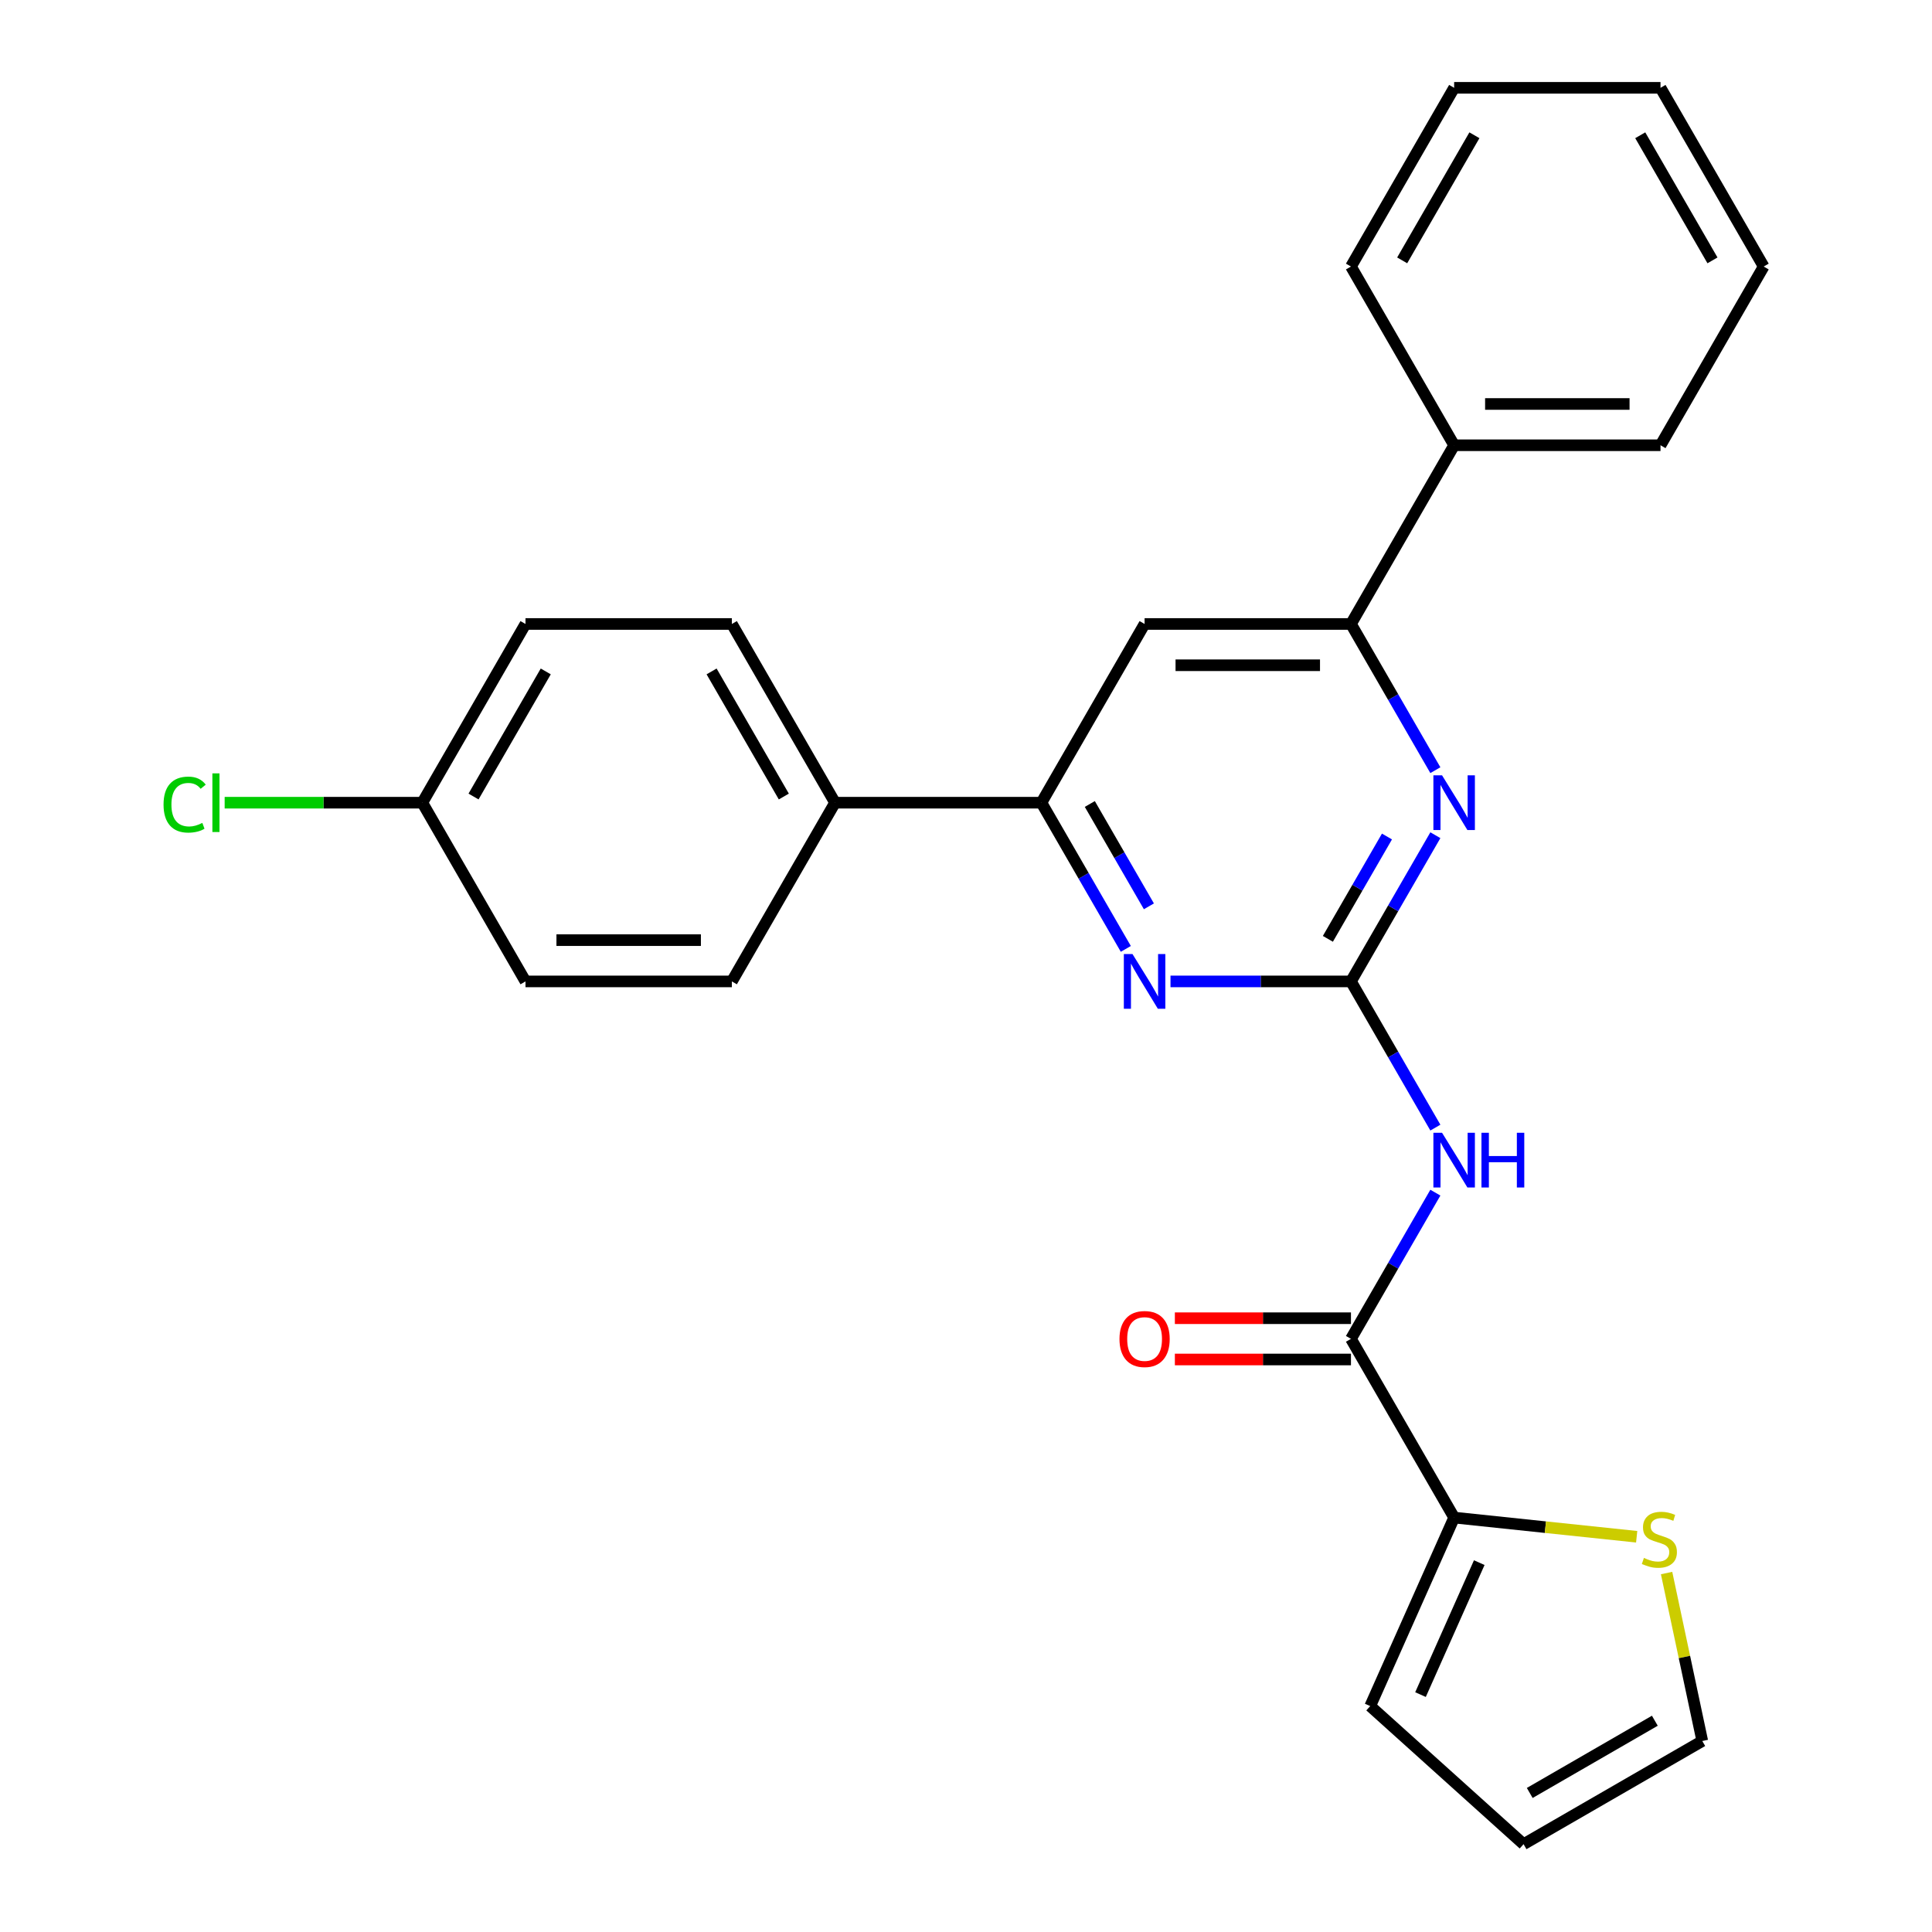 <?xml version='1.0' encoding='iso-8859-1'?>
<svg version='1.1' baseProfile='full'
              xmlns='http://www.w3.org/2000/svg'
                      xmlns:rdkit='http://www.rdkit.org/xml'
                      xmlns:xlink='http://www.w3.org/1999/xlink'
                  xml:space='preserve'
width='1000px' height='1000px' viewBox='0 0 1000 1000'>
<!-- END OF HEADER -->
<rect style='opacity:1.0;fill:#FFFFFF;stroke:none' width='1000' height='1000' x='0' y='0'> </rect>
<path class='bond-0' d='M 699.254,507.978 L 721.099,545.815' style='fill:none;fill-rule:evenodd;stroke:#000000;stroke-width:6px;stroke-linecap:butt;stroke-linejoin:miter;stroke-opacity:1' />
<path class='bond-0' d='M 721.099,545.815 L 742.944,583.652' style='fill:none;fill-rule:evenodd;stroke:#0000FF;stroke-width:6px;stroke-linecap:butt;stroke-linejoin:miter;stroke-opacity:1' />
<path class='bond-1' d='M 699.254,507.978 L 721.099,470.141' style='fill:none;fill-rule:evenodd;stroke:#000000;stroke-width:6px;stroke-linecap:butt;stroke-linejoin:miter;stroke-opacity:1' />
<path class='bond-1' d='M 721.099,470.141 L 742.944,432.303' style='fill:none;fill-rule:evenodd;stroke:#0000FF;stroke-width:6px;stroke-linecap:butt;stroke-linejoin:miter;stroke-opacity:1' />
<path class='bond-1' d='M 687.306,485.945 L 702.598,459.459' style='fill:none;fill-rule:evenodd;stroke:#000000;stroke-width:6px;stroke-linecap:butt;stroke-linejoin:miter;stroke-opacity:1' />
<path class='bond-1' d='M 702.598,459.459 L 717.89,432.973' style='fill:none;fill-rule:evenodd;stroke:#0000FF;stroke-width:6px;stroke-linecap:butt;stroke-linejoin:miter;stroke-opacity:1' />
<path class='bond-2' d='M 699.254,507.978 L 652.551,507.978' style='fill:none;fill-rule:evenodd;stroke:#000000;stroke-width:6px;stroke-linecap:butt;stroke-linejoin:miter;stroke-opacity:1' />
<path class='bond-2' d='M 652.551,507.978 L 605.849,507.978' style='fill:none;fill-rule:evenodd;stroke:#0000FF;stroke-width:6px;stroke-linecap:butt;stroke-linejoin:miter;stroke-opacity:1' />
<path class='bond-3' d='M 742.944,617.313 L 721.099,655.15' style='fill:none;fill-rule:evenodd;stroke:#0000FF;stroke-width:6px;stroke-linecap:butt;stroke-linejoin:miter;stroke-opacity:1' />
<path class='bond-3' d='M 721.099,655.15 L 699.254,692.987' style='fill:none;fill-rule:evenodd;stroke:#000000;stroke-width:6px;stroke-linecap:butt;stroke-linejoin:miter;stroke-opacity:1' />
<path class='bond-5' d='M 742.944,398.643 L 721.099,360.806' style='fill:none;fill-rule:evenodd;stroke:#0000FF;stroke-width:6px;stroke-linecap:butt;stroke-linejoin:miter;stroke-opacity:1' />
<path class='bond-5' d='M 721.099,360.806 L 699.254,322.968' style='fill:none;fill-rule:evenodd;stroke:#000000;stroke-width:6px;stroke-linecap:butt;stroke-linejoin:miter;stroke-opacity:1' />
<path class='bond-4' d='M 582.722,491.147 L 560.876,453.31' style='fill:none;fill-rule:evenodd;stroke:#0000FF;stroke-width:6px;stroke-linecap:butt;stroke-linejoin:miter;stroke-opacity:1' />
<path class='bond-4' d='M 560.876,453.31 L 539.031,415.473' style='fill:none;fill-rule:evenodd;stroke:#000000;stroke-width:6px;stroke-linecap:butt;stroke-linejoin:miter;stroke-opacity:1' />
<path class='bond-4' d='M 594.669,469.115 L 579.377,442.629' style='fill:none;fill-rule:evenodd;stroke:#0000FF;stroke-width:6px;stroke-linecap:butt;stroke-linejoin:miter;stroke-opacity:1' />
<path class='bond-4' d='M 579.377,442.629 L 564.086,416.143' style='fill:none;fill-rule:evenodd;stroke:#000000;stroke-width:6px;stroke-linecap:butt;stroke-linejoin:miter;stroke-opacity:1' />
<path class='bond-6' d='M 699.254,692.987 L 752.661,785.492' style='fill:none;fill-rule:evenodd;stroke:#000000;stroke-width:6px;stroke-linecap:butt;stroke-linejoin:miter;stroke-opacity:1' />
<path class='bond-10' d='M 699.254,682.306 L 653.681,682.306' style='fill:none;fill-rule:evenodd;stroke:#000000;stroke-width:6px;stroke-linecap:butt;stroke-linejoin:miter;stroke-opacity:1' />
<path class='bond-10' d='M 653.681,682.306 L 608.109,682.306' style='fill:none;fill-rule:evenodd;stroke:#FF0000;stroke-width:6px;stroke-linecap:butt;stroke-linejoin:miter;stroke-opacity:1' />
<path class='bond-10' d='M 699.254,703.669 L 653.681,703.669' style='fill:none;fill-rule:evenodd;stroke:#000000;stroke-width:6px;stroke-linecap:butt;stroke-linejoin:miter;stroke-opacity:1' />
<path class='bond-10' d='M 653.681,703.669 L 608.109,703.669' style='fill:none;fill-rule:evenodd;stroke:#FF0000;stroke-width:6px;stroke-linecap:butt;stroke-linejoin:miter;stroke-opacity:1' />
<path class='bond-7' d='M 539.031,415.473 L 592.439,322.968' style='fill:none;fill-rule:evenodd;stroke:#000000;stroke-width:6px;stroke-linecap:butt;stroke-linejoin:miter;stroke-opacity:1' />
<path class='bond-9' d='M 539.031,415.473 L 432.216,415.473' style='fill:none;fill-rule:evenodd;stroke:#000000;stroke-width:6px;stroke-linecap:butt;stroke-linejoin:miter;stroke-opacity:1' />
<path class='bond-13' d='M 699.254,322.968 L 752.661,230.464' style='fill:none;fill-rule:evenodd;stroke:#000000;stroke-width:6px;stroke-linecap:butt;stroke-linejoin:miter;stroke-opacity:1' />
<path class='bond-26' d='M 699.254,322.968 L 592.439,322.968' style='fill:none;fill-rule:evenodd;stroke:#000000;stroke-width:6px;stroke-linecap:butt;stroke-linejoin:miter;stroke-opacity:1' />
<path class='bond-26' d='M 683.232,344.331 L 608.461,344.331' style='fill:none;fill-rule:evenodd;stroke:#000000;stroke-width:6px;stroke-linecap:butt;stroke-linejoin:miter;stroke-opacity:1' />
<path class='bond-8' d='M 752.661,785.492 L 799.901,790.457' style='fill:none;fill-rule:evenodd;stroke:#000000;stroke-width:6px;stroke-linecap:butt;stroke-linejoin:miter;stroke-opacity:1' />
<path class='bond-8' d='M 799.901,790.457 L 847.141,795.422' style='fill:none;fill-rule:evenodd;stroke:#CCCC00;stroke-width:6px;stroke-linecap:butt;stroke-linejoin:miter;stroke-opacity:1' />
<path class='bond-11' d='M 752.661,785.492 L 709.216,883.072' style='fill:none;fill-rule:evenodd;stroke:#000000;stroke-width:6px;stroke-linecap:butt;stroke-linejoin:miter;stroke-opacity:1' />
<path class='bond-11' d='M 765.661,808.818 L 735.249,877.124' style='fill:none;fill-rule:evenodd;stroke:#000000;stroke-width:6px;stroke-linecap:butt;stroke-linejoin:miter;stroke-opacity:1' />
<path class='bond-12' d='M 862.622,814.207 L 871.861,857.673' style='fill:none;fill-rule:evenodd;stroke:#CCCC00;stroke-width:6px;stroke-linecap:butt;stroke-linejoin:miter;stroke-opacity:1' />
<path class='bond-12' d='M 871.861,857.673 L 881.1,901.138' style='fill:none;fill-rule:evenodd;stroke:#000000;stroke-width:6px;stroke-linecap:butt;stroke-linejoin:miter;stroke-opacity:1' />
<path class='bond-15' d='M 432.216,415.473 L 378.808,322.968' style='fill:none;fill-rule:evenodd;stroke:#000000;stroke-width:6px;stroke-linecap:butt;stroke-linejoin:miter;stroke-opacity:1' />
<path class='bond-15' d='M 405.704,412.279 L 368.319,347.526' style='fill:none;fill-rule:evenodd;stroke:#000000;stroke-width:6px;stroke-linecap:butt;stroke-linejoin:miter;stroke-opacity:1' />
<path class='bond-16' d='M 432.216,415.473 L 378.808,507.978' style='fill:none;fill-rule:evenodd;stroke:#000000;stroke-width:6px;stroke-linecap:butt;stroke-linejoin:miter;stroke-opacity:1' />
<path class='bond-14' d='M 709.216,883.072 L 788.595,954.545' style='fill:none;fill-rule:evenodd;stroke:#000000;stroke-width:6px;stroke-linecap:butt;stroke-linejoin:miter;stroke-opacity:1' />
<path class='bond-28' d='M 881.1,901.138 L 788.595,954.545' style='fill:none;fill-rule:evenodd;stroke:#000000;stroke-width:6px;stroke-linecap:butt;stroke-linejoin:miter;stroke-opacity:1' />
<path class='bond-28' d='M 856.542,890.648 L 791.789,928.033' style='fill:none;fill-rule:evenodd;stroke:#000000;stroke-width:6px;stroke-linecap:butt;stroke-linejoin:miter;stroke-opacity:1' />
<path class='bond-21' d='M 752.661,230.464 L 859.477,230.464' style='fill:none;fill-rule:evenodd;stroke:#000000;stroke-width:6px;stroke-linecap:butt;stroke-linejoin:miter;stroke-opacity:1' />
<path class='bond-21' d='M 768.684,209.101 L 843.454,209.101' style='fill:none;fill-rule:evenodd;stroke:#000000;stroke-width:6px;stroke-linecap:butt;stroke-linejoin:miter;stroke-opacity:1' />
<path class='bond-22' d='M 752.661,230.464 L 699.254,137.959' style='fill:none;fill-rule:evenodd;stroke:#000000;stroke-width:6px;stroke-linecap:butt;stroke-linejoin:miter;stroke-opacity:1' />
<path class='bond-18' d='M 378.808,322.968 L 271.993,322.968' style='fill:none;fill-rule:evenodd;stroke:#000000;stroke-width:6px;stroke-linecap:butt;stroke-linejoin:miter;stroke-opacity:1' />
<path class='bond-19' d='M 378.808,507.978 L 271.993,507.978' style='fill:none;fill-rule:evenodd;stroke:#000000;stroke-width:6px;stroke-linecap:butt;stroke-linejoin:miter;stroke-opacity:1' />
<path class='bond-19' d='M 362.786,486.615 L 288.015,486.615' style='fill:none;fill-rule:evenodd;stroke:#000000;stroke-width:6px;stroke-linecap:butt;stroke-linejoin:miter;stroke-opacity:1' />
<path class='bond-17' d='M 218.586,415.473 L 271.993,507.978' style='fill:none;fill-rule:evenodd;stroke:#000000;stroke-width:6px;stroke-linecap:butt;stroke-linejoin:miter;stroke-opacity:1' />
<path class='bond-20' d='M 218.586,415.473 L 167.433,415.473' style='fill:none;fill-rule:evenodd;stroke:#000000;stroke-width:6px;stroke-linecap:butt;stroke-linejoin:miter;stroke-opacity:1' />
<path class='bond-20' d='M 167.433,415.473 L 116.281,415.473' style='fill:none;fill-rule:evenodd;stroke:#00CC00;stroke-width:6px;stroke-linecap:butt;stroke-linejoin:miter;stroke-opacity:1' />
<path class='bond-27' d='M 218.586,415.473 L 271.993,322.968' style='fill:none;fill-rule:evenodd;stroke:#000000;stroke-width:6px;stroke-linecap:butt;stroke-linejoin:miter;stroke-opacity:1' />
<path class='bond-27' d='M 245.098,412.279 L 282.483,347.526' style='fill:none;fill-rule:evenodd;stroke:#000000;stroke-width:6px;stroke-linecap:butt;stroke-linejoin:miter;stroke-opacity:1' />
<path class='bond-23' d='M 859.477,230.464 L 912.884,137.959' style='fill:none;fill-rule:evenodd;stroke:#000000;stroke-width:6px;stroke-linecap:butt;stroke-linejoin:miter;stroke-opacity:1' />
<path class='bond-24' d='M 699.254,137.959 L 752.661,45.455' style='fill:none;fill-rule:evenodd;stroke:#000000;stroke-width:6px;stroke-linecap:butt;stroke-linejoin:miter;stroke-opacity:1' />
<path class='bond-24' d='M 725.766,134.765 L 763.151,70.012' style='fill:none;fill-rule:evenodd;stroke:#000000;stroke-width:6px;stroke-linecap:butt;stroke-linejoin:miter;stroke-opacity:1' />
<path class='bond-29' d='M 912.884,137.959 L 859.477,45.455' style='fill:none;fill-rule:evenodd;stroke:#000000;stroke-width:6px;stroke-linecap:butt;stroke-linejoin:miter;stroke-opacity:1' />
<path class='bond-29' d='M 886.372,134.765 L 848.987,70.012' style='fill:none;fill-rule:evenodd;stroke:#000000;stroke-width:6px;stroke-linecap:butt;stroke-linejoin:miter;stroke-opacity:1' />
<path class='bond-25' d='M 752.661,45.455 L 859.477,45.455' style='fill:none;fill-rule:evenodd;stroke:#000000;stroke-width:6px;stroke-linecap:butt;stroke-linejoin:miter;stroke-opacity:1' />
<path  class='atom-1' d='M 746.401 586.322
L 755.681 601.322
Q 756.601 602.802, 758.081 605.482
Q 759.561 608.162, 759.641 608.322
L 759.641 586.322
L 763.401 586.322
L 763.401 614.642
L 759.521 614.642
L 749.561 598.242
Q 748.401 596.322, 747.161 594.122
Q 745.961 591.922, 745.601 591.242
L 745.601 614.642
L 741.921 614.642
L 741.921 586.322
L 746.401 586.322
' fill='#0000FF'/>
<path  class='atom-1' d='M 766.801 586.322
L 770.641 586.322
L 770.641 598.362
L 785.121 598.362
L 785.121 586.322
L 788.961 586.322
L 788.961 614.642
L 785.121 614.642
L 785.121 601.562
L 770.641 601.562
L 770.641 614.642
L 766.801 614.642
L 766.801 586.322
' fill='#0000FF'/>
<path  class='atom-2' d='M 746.401 401.313
L 755.681 416.313
Q 756.601 417.793, 758.081 420.473
Q 759.561 423.153, 759.641 423.313
L 759.641 401.313
L 763.401 401.313
L 763.401 429.633
L 759.521 429.633
L 749.561 413.233
Q 748.401 411.313, 747.161 409.113
Q 745.961 406.913, 745.601 406.233
L 745.601 429.633
L 741.921 429.633
L 741.921 401.313
L 746.401 401.313
' fill='#0000FF'/>
<path  class='atom-3' d='M 586.179 493.818
L 595.459 508.818
Q 596.379 510.298, 597.859 512.978
Q 599.339 515.658, 599.419 515.818
L 599.419 493.818
L 603.179 493.818
L 603.179 522.138
L 599.299 522.138
L 589.339 505.738
Q 588.179 503.818, 586.939 501.618
Q 585.739 499.418, 585.379 498.738
L 585.379 522.138
L 581.699 522.138
L 581.699 493.818
L 586.179 493.818
' fill='#0000FF'/>
<path  class='atom-9' d='M 850.891 806.377
Q 851.211 806.497, 852.531 807.057
Q 853.851 807.617, 855.291 807.977
Q 856.771 808.297, 858.211 808.297
Q 860.891 808.297, 862.451 807.017
Q 864.011 805.697, 864.011 803.417
Q 864.011 801.857, 863.211 800.897
Q 862.451 799.937, 861.251 799.417
Q 860.051 798.897, 858.051 798.297
Q 855.531 797.537, 854.011 796.817
Q 852.531 796.097, 851.451 794.577
Q 850.411 793.057, 850.411 790.497
Q 850.411 786.937, 852.811 784.737
Q 855.251 782.537, 860.051 782.537
Q 863.331 782.537, 867.051 784.097
L 866.131 787.177
Q 862.731 785.777, 860.171 785.777
Q 857.411 785.777, 855.891 786.937
Q 854.371 788.057, 854.411 790.017
Q 854.411 791.537, 855.171 792.457
Q 855.971 793.377, 857.091 793.897
Q 858.251 794.417, 860.171 795.017
Q 862.731 795.817, 864.251 796.617
Q 865.771 797.417, 866.851 799.057
Q 867.971 800.657, 867.971 803.417
Q 867.971 807.337, 865.331 809.457
Q 862.731 811.537, 858.371 811.537
Q 855.851 811.537, 853.931 810.977
Q 852.051 810.457, 849.811 809.537
L 850.891 806.377
' fill='#CCCC00'/>
<path  class='atom-11' d='M 579.439 693.067
Q 579.439 686.267, 582.799 682.467
Q 586.159 678.667, 592.439 678.667
Q 598.719 678.667, 602.079 682.467
Q 605.439 686.267, 605.439 693.067
Q 605.439 699.947, 602.039 703.867
Q 598.639 707.747, 592.439 707.747
Q 586.199 707.747, 582.799 703.867
Q 579.439 699.987, 579.439 693.067
M 592.439 704.547
Q 596.759 704.547, 599.079 701.667
Q 601.439 698.747, 601.439 693.067
Q 601.439 687.507, 599.079 684.707
Q 596.759 681.867, 592.439 681.867
Q 588.119 681.867, 585.759 684.667
Q 583.439 687.467, 583.439 693.067
Q 583.439 698.787, 585.759 701.667
Q 588.119 704.547, 592.439 704.547
' fill='#FF0000'/>
<path  class='atom-21' d='M 84.65 416.453
Q 84.65 409.413, 87.93 405.733
Q 91.25 402.013, 97.53 402.013
Q 103.37 402.013, 106.49 406.133
L 103.85 408.293
Q 101.57 405.293, 97.53 405.293
Q 93.25 405.293, 90.97 408.173
Q 88.73 411.013, 88.73 416.453
Q 88.73 422.053, 91.05 424.933
Q 93.41 427.813, 97.97 427.813
Q 101.09 427.813, 104.73 425.933
L 105.85 428.933
Q 104.37 429.893, 102.13 430.453
Q 99.89 431.013, 97.41 431.013
Q 91.25 431.013, 87.93 427.253
Q 84.65 423.493, 84.65 416.453
' fill='#00CC00'/>
<path  class='atom-21' d='M 109.93 400.293
L 113.61 400.293
L 113.61 430.653
L 109.93 430.653
L 109.93 400.293
' fill='#00CC00'/>
</svg>
